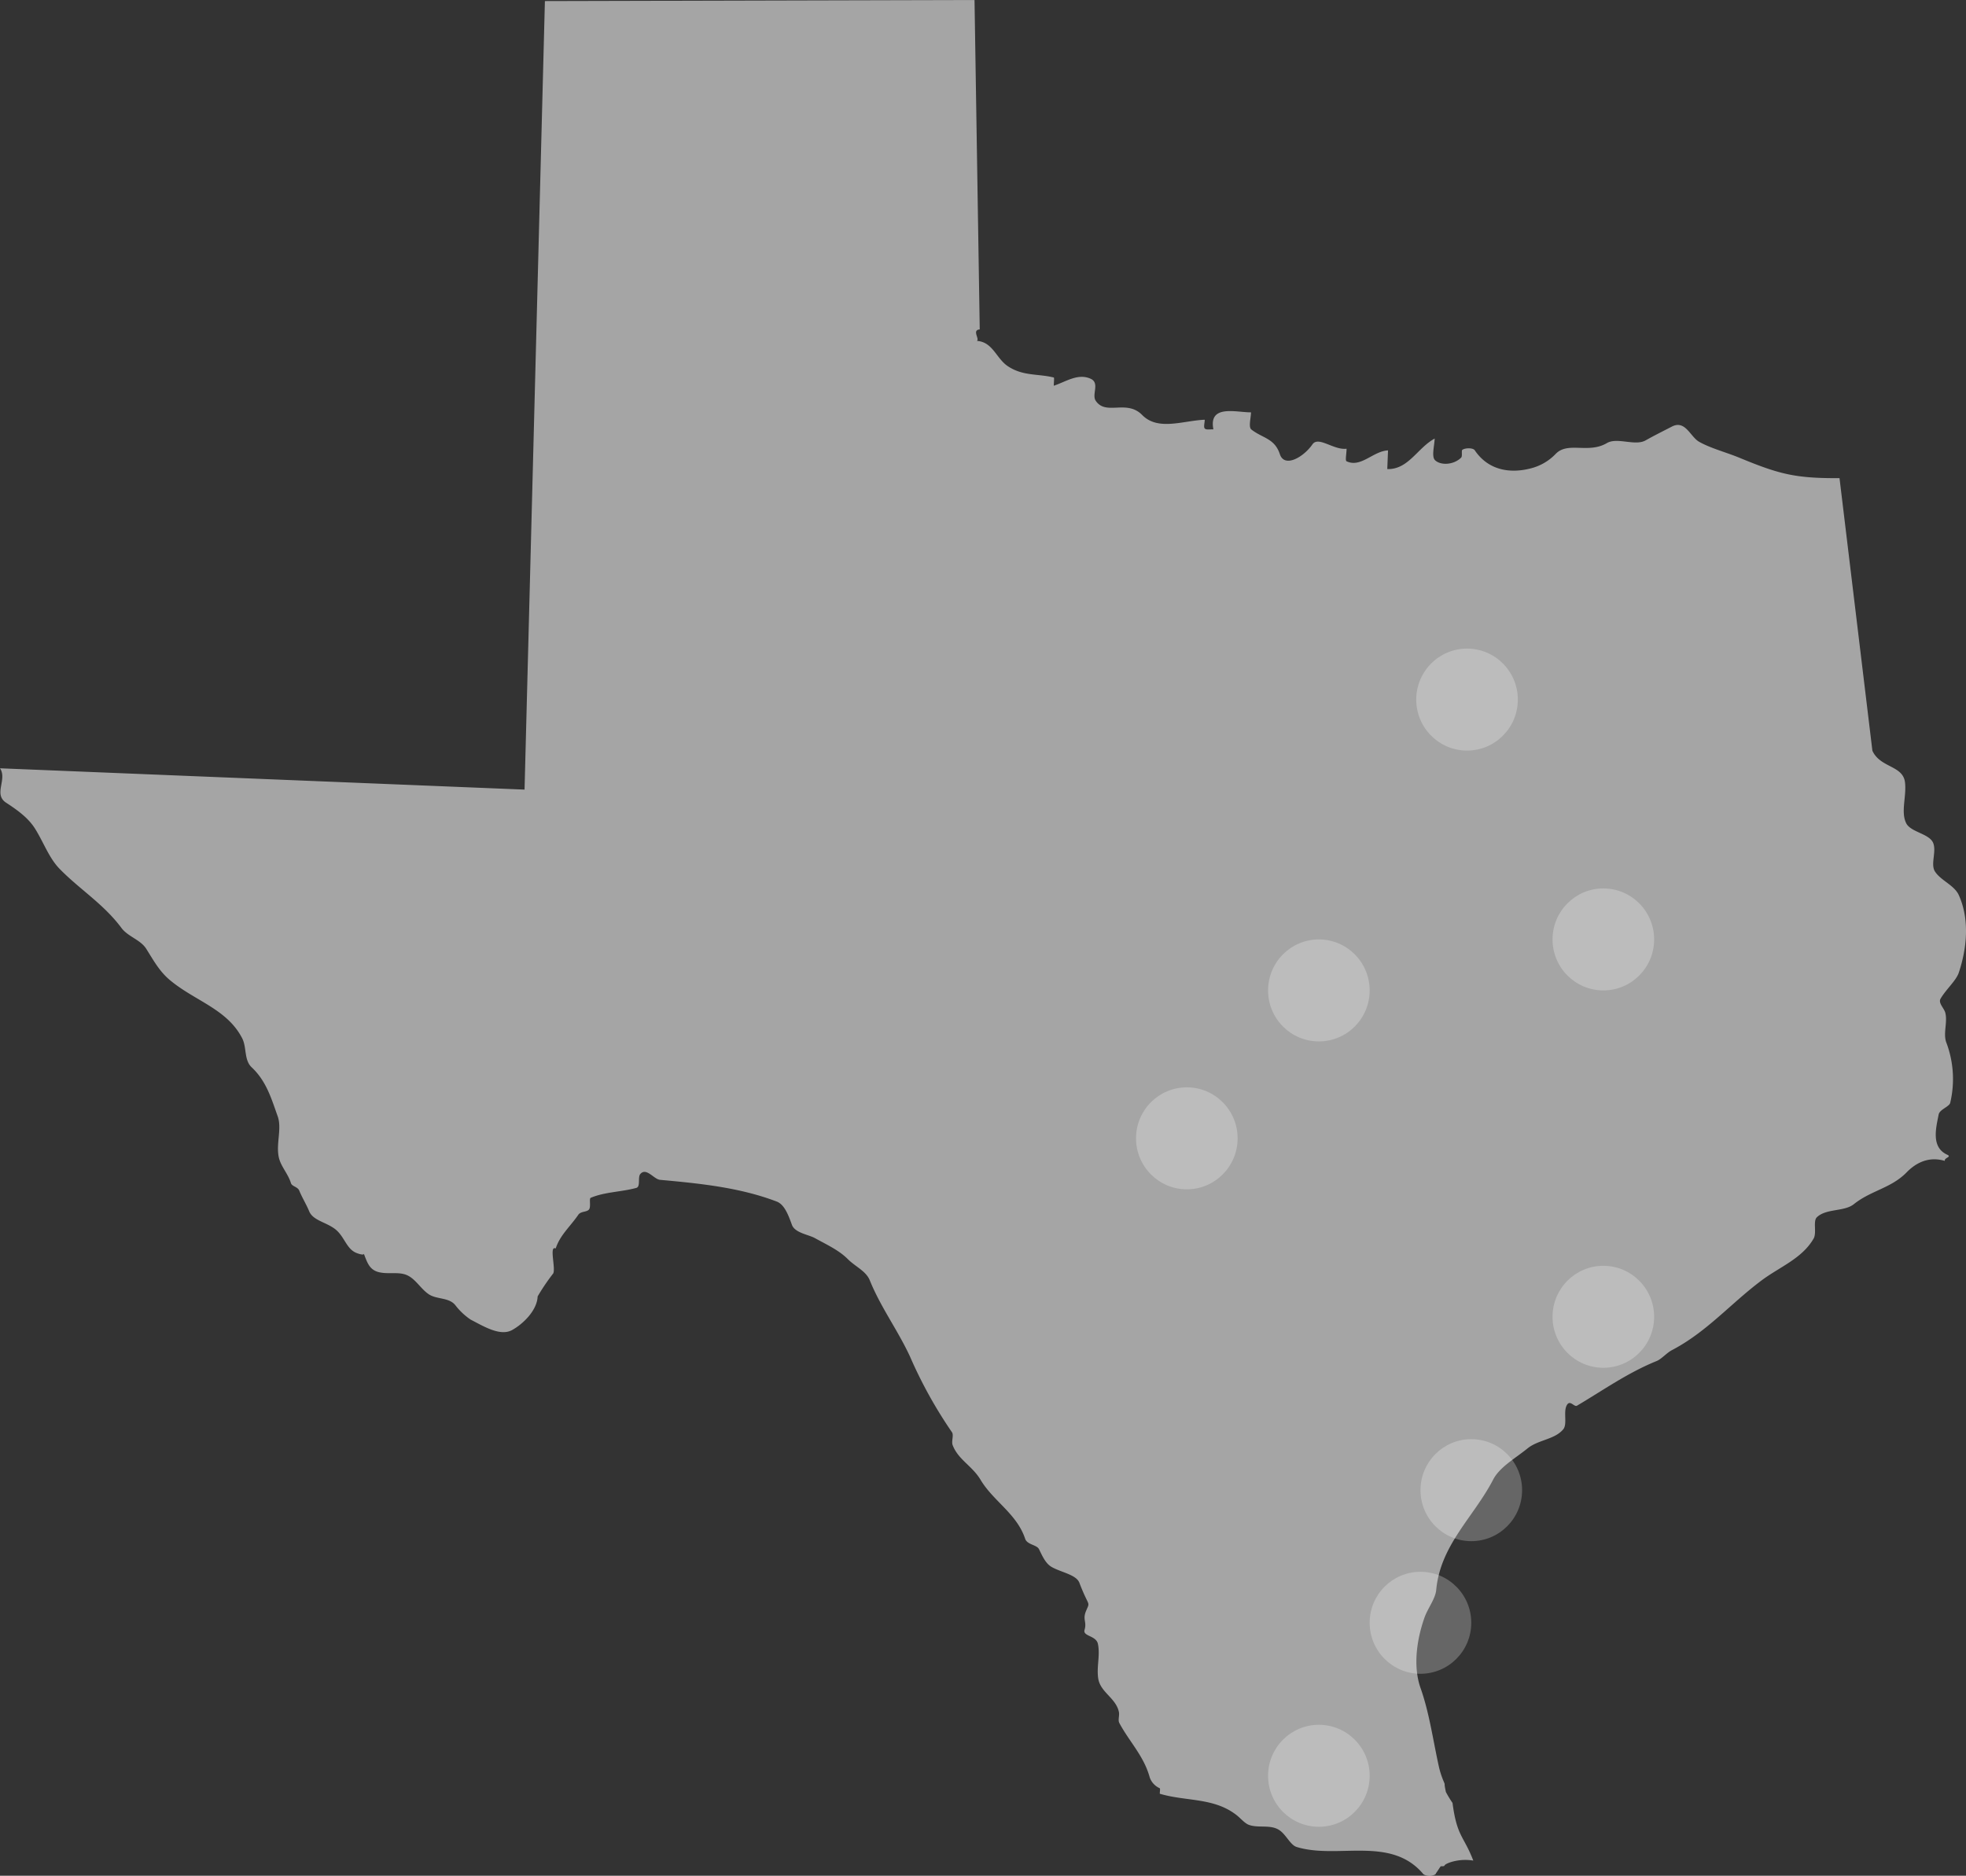 <svg width="328" height="313" xmlns="http://www.w3.org/2000/svg" xmlns:xlink="http://www.w3.org/1999/xlink">
  <rect width="100%" height="100%" fill="#333333" stroke="none"/>
  <use xlink:href="#path0_fill" fill="#F2F2F2" fill-opacity=".6" opacity=".6"/>
  <g style="mix-blend-mode:color-dodge" opacity=".5">
    <use xlink:href="#path1_fill" transform="translate(211.56 287.81)" fill="#FFF" fill-opacity=".5"/>
    <use xlink:href="#path1_fill" transform="translate(236.99 240.15)" fill="#FFF" fill-opacity=".5"/>
    <use xlink:href="#path1_fill" transform="translate(259.02 211.22)" fill="#FFF" fill-opacity=".5"/>
    <use xlink:href="#path1_fill" transform="translate(259.02 148.25)" fill="#FFF" fill-opacity=".5"/>
    <use xlink:href="#path1_fill" transform="translate(228.51 262.28)" fill="#FFF" fill-opacity=".5"/>
    <use xlink:href="#path1_fill" transform="translate(211.56 156.76)" fill="#FFF" fill-opacity=".5"/>
    <use xlink:href="#path1_fill" transform="translate(189.53 181.44)" fill="#FFF" fill-opacity=".5"/>
    <use xlink:href="#path1_fill" transform="translate(236.28 108.23)" fill="#FFF" fill-opacity=".5"/>
  </g>
  <defs>
    <path id="path0_fill" d="M90.91.18L162.585 0l.87 54.968c-1.336.117 0 1.56-.466 1.919 2.657.18 3.209 2.917 5.143 4.212 2.541 1.7 5.042 1.232 7.676 1.895.108 0 0 .858 0 1.373 2.027-.67 4.04-2.13 6.16-1.162 1.554.718.14 2.62.832 3.658 1.717 2.574 5.135-.288 7.768 2.395 2.634 2.683 6.821.928 10.426.78 0 .515-.225 1.186 0 1.459.225.273.932.124 1.445.148-.839-4.244 3.885-2.808 6.277-2.84-.039 1.03-.443 2.473.055 2.863 1.849 1.459 3.884 1.451 4.754 4.119.777 2.34 3.954.499 5.438-1.638.995-1.436 3.551 1.006 5.695.725 0 .78-.264 1.974 0 2.098 2.393 1.131 4.413-1.7 6.914-1.817l-.124 3.12c3.527.093 5.042-3.55 7.908-5.094-.054 1.287-.559 3.027.07 3.62.956.897 3.108.78 4.335-.43.272-.257 0-1.17.226-1.325.575-.351 1.779-.312 2.051.085 2.33 3.456 6.028 3.854 9.213 3.058a8.681 8.681 0 0 0 4.273-2.426c2.036-2.153 5.438 0 8.546-1.817 1.74-1.038 4.723.546 6.495-.468 1.367-.78 2.952-1.56 4.335-2.278 2.276-1.209 3.107 1.708 4.591 2.527 1.958 1.1 4.444 1.724 6.735 2.668 6.666 2.754 9.323 3.432 16.672 3.393l5.485 45.483c1.313 2.878 5.096 2.426 5.438 5.273.28 2.34-.722 4.891.179 6.778.722 1.56 3.884 1.755 4.529 3.354.575 1.428-.482 3.542.295 4.751.979 1.521 3.224 2.27 3.978 3.947 1.826 4.048 1.352 8.861 0 12.917-.451 1.357-2.067 2.714-3.038 4.344-.435.734.56 1.561.777 2.341.412 1.56-.365 3.424.148 4.914a17.229 17.229 0 0 1 .676 10.14c-.171.655-1.764 1.1-1.927 1.942-.435 2.231-1.305 5.46 1.422 6.708.847.39-.583.523-.381 1.038-2.618-.78-4.747.234-6.378 1.903-2.595 2.66-5.943 3.019-8.81 5.312-1.593 1.279-4.615.694-6.168 2.184-.684.655 0 2.535-.536 3.541-1.927 3.362-5.687 4.743-8.717 7.02-5.127 3.838-9.128 8.581-14.901 11.599-.916.476-1.771 1.506-2.579 1.833-4.847 1.966-8.872 4.844-13.284 7.45-.505.296-1.197-1.132-1.748 0-.552 1.131.171 3.12-.575 3.97-1.43 1.692-4.157 1.716-5.943 3.167-2.09 1.692-4.662 3.12-5.742 5.226-3.239 6.24-8.794 10.873-9.485 18.385-.14 1.505-1.437 3.081-1.981 4.68-1.321 3.783-1.88 8.182-.63 11.7 1.445 4.072 2.075 8.666 3.038 13.034.186.838.446 1.658.777 2.45.396.928 0 0 .412 1.864.333.626.702 1.233 1.103 1.817.738 5.64 1.864 5.46 3.465 9.618a8.13 8.13 0 0 0-3.846.289c-1.554.546-.481.663-1.554.655 0-.133-.823 1.256-.815 1.123 0 .546-1.748.624-2.152.148-5.438-6.412-14.256-2.394-21.1-4.485-1.018-.312-1.709-1.95-2.782-2.738-1.483-1.092-3.542-.359-5.181-.951-.699-.25-1.399-1.116-2.067-1.631-3.768-2.956-8.406-2.262-12.779-3.557-.094 0 .101-.858-.039-.928a3.102 3.102 0 0 1-1.655-1.77c-.979-3.612-3.403-5.967-5.081-9.111-.272-.507.062-1.24-.078-1.864-.512-2.34-3.107-3.261-3.449-5.593-.287-1.942.35-3.853-.046-5.741-.296-1.427-2.564-1.248-2.23-2.34.419-1.42-.396-1.677.287-3.253.684-1.575.42-.483-1.149-4.61-.521-1.365-3.046-1.723-4.662-2.659-.979-.578-1.507-1.779-2.066-2.933-.381-.78-2.005-.734-2.331-1.779-1.383-4.142-5.29-6.24-7.419-9.797-1.391-2.34-3.729-3.362-4.661-5.788-.257-.663.233-1.669-.132-2.184a74.866 74.866 0 0 1-6.992-12.62c-2.043-4.407-4.879-8.198-6.705-12.707-.629-1.56-2.416-2.285-3.674-3.549-1.5-1.505-3.566-2.434-5.477-3.494-1.072-.593-3.349-.874-3.838-2.216-.591-1.614-1.243-3.416-2.572-3.9-6.153-2.34-12.748-3.003-19.422-3.611-1.048-.094-2.276-2.106-3.286-.991-.497.546.078 2.137-.691 2.34-2.51.687-5.26.655-7.606 1.654-.303.132.101 1.56-.31 1.981-.412.421-1.36.25-1.764.858-1.313 1.927-3.046 3.385-3.76 5.608-1.204-.577.178 3.776-.513 4.291a35.113 35.113 0 0 0-2.502 3.712c-.093 2.341-2.454 4.634-4.303 5.632-1.99 1.061-4.794-.694-6.876-1.763a10.87 10.87 0 0 1-2.501-2.34c-1.01-1.357-2.976-1.014-4.328-1.794-1.445-.866-2.33-2.699-3.884-3.323-1.367-.546-3.007-.093-4.53-.444-1.654-.375-2.004-1.63-2.586-3.12.14.351-.963.047-1.46-.211-1.508-.78-1.826-2.746-3.357-3.9-1.53-1.154-3.659-1.412-4.296-2.956-.482-1.17-1.165-2.247-1.647-3.432-.272-.663-1.212-.687-1.39-1.256-.498-1.615-1.718-2.808-2.036-4.353-.466-2.262.552-4.773-.179-6.809-1.01-2.808-1.84-5.804-4.311-8.136-1.329-1.217-.824-3.323-1.6-4.852-2.495-4.89-7.878-6.24-12.011-9.68-1.756-1.45-2.696-3.182-3.986-5.241-.97-1.56-3.053-2.028-4.156-3.51-2.983-4.01-6.992-6.451-10.301-9.844-1.764-1.794-2.657-4.384-4.095-6.693-1.118-1.802-2.936-3.12-4.87-4.376-2.121-1.412.256-3.9-.995-5.725l87.515 3.557L90.91.179z"/>
    <path id="path1_fill" d="M16.95 8.51c0 4.699-3.794 8.509-8.475 8.509-4.68 0-8.475-3.81-8.475-8.51C0 3.81 3.794 0 8.475 0c4.68 0 8.475 3.81 8.475 8.51z"/>
  </defs>
</svg>
